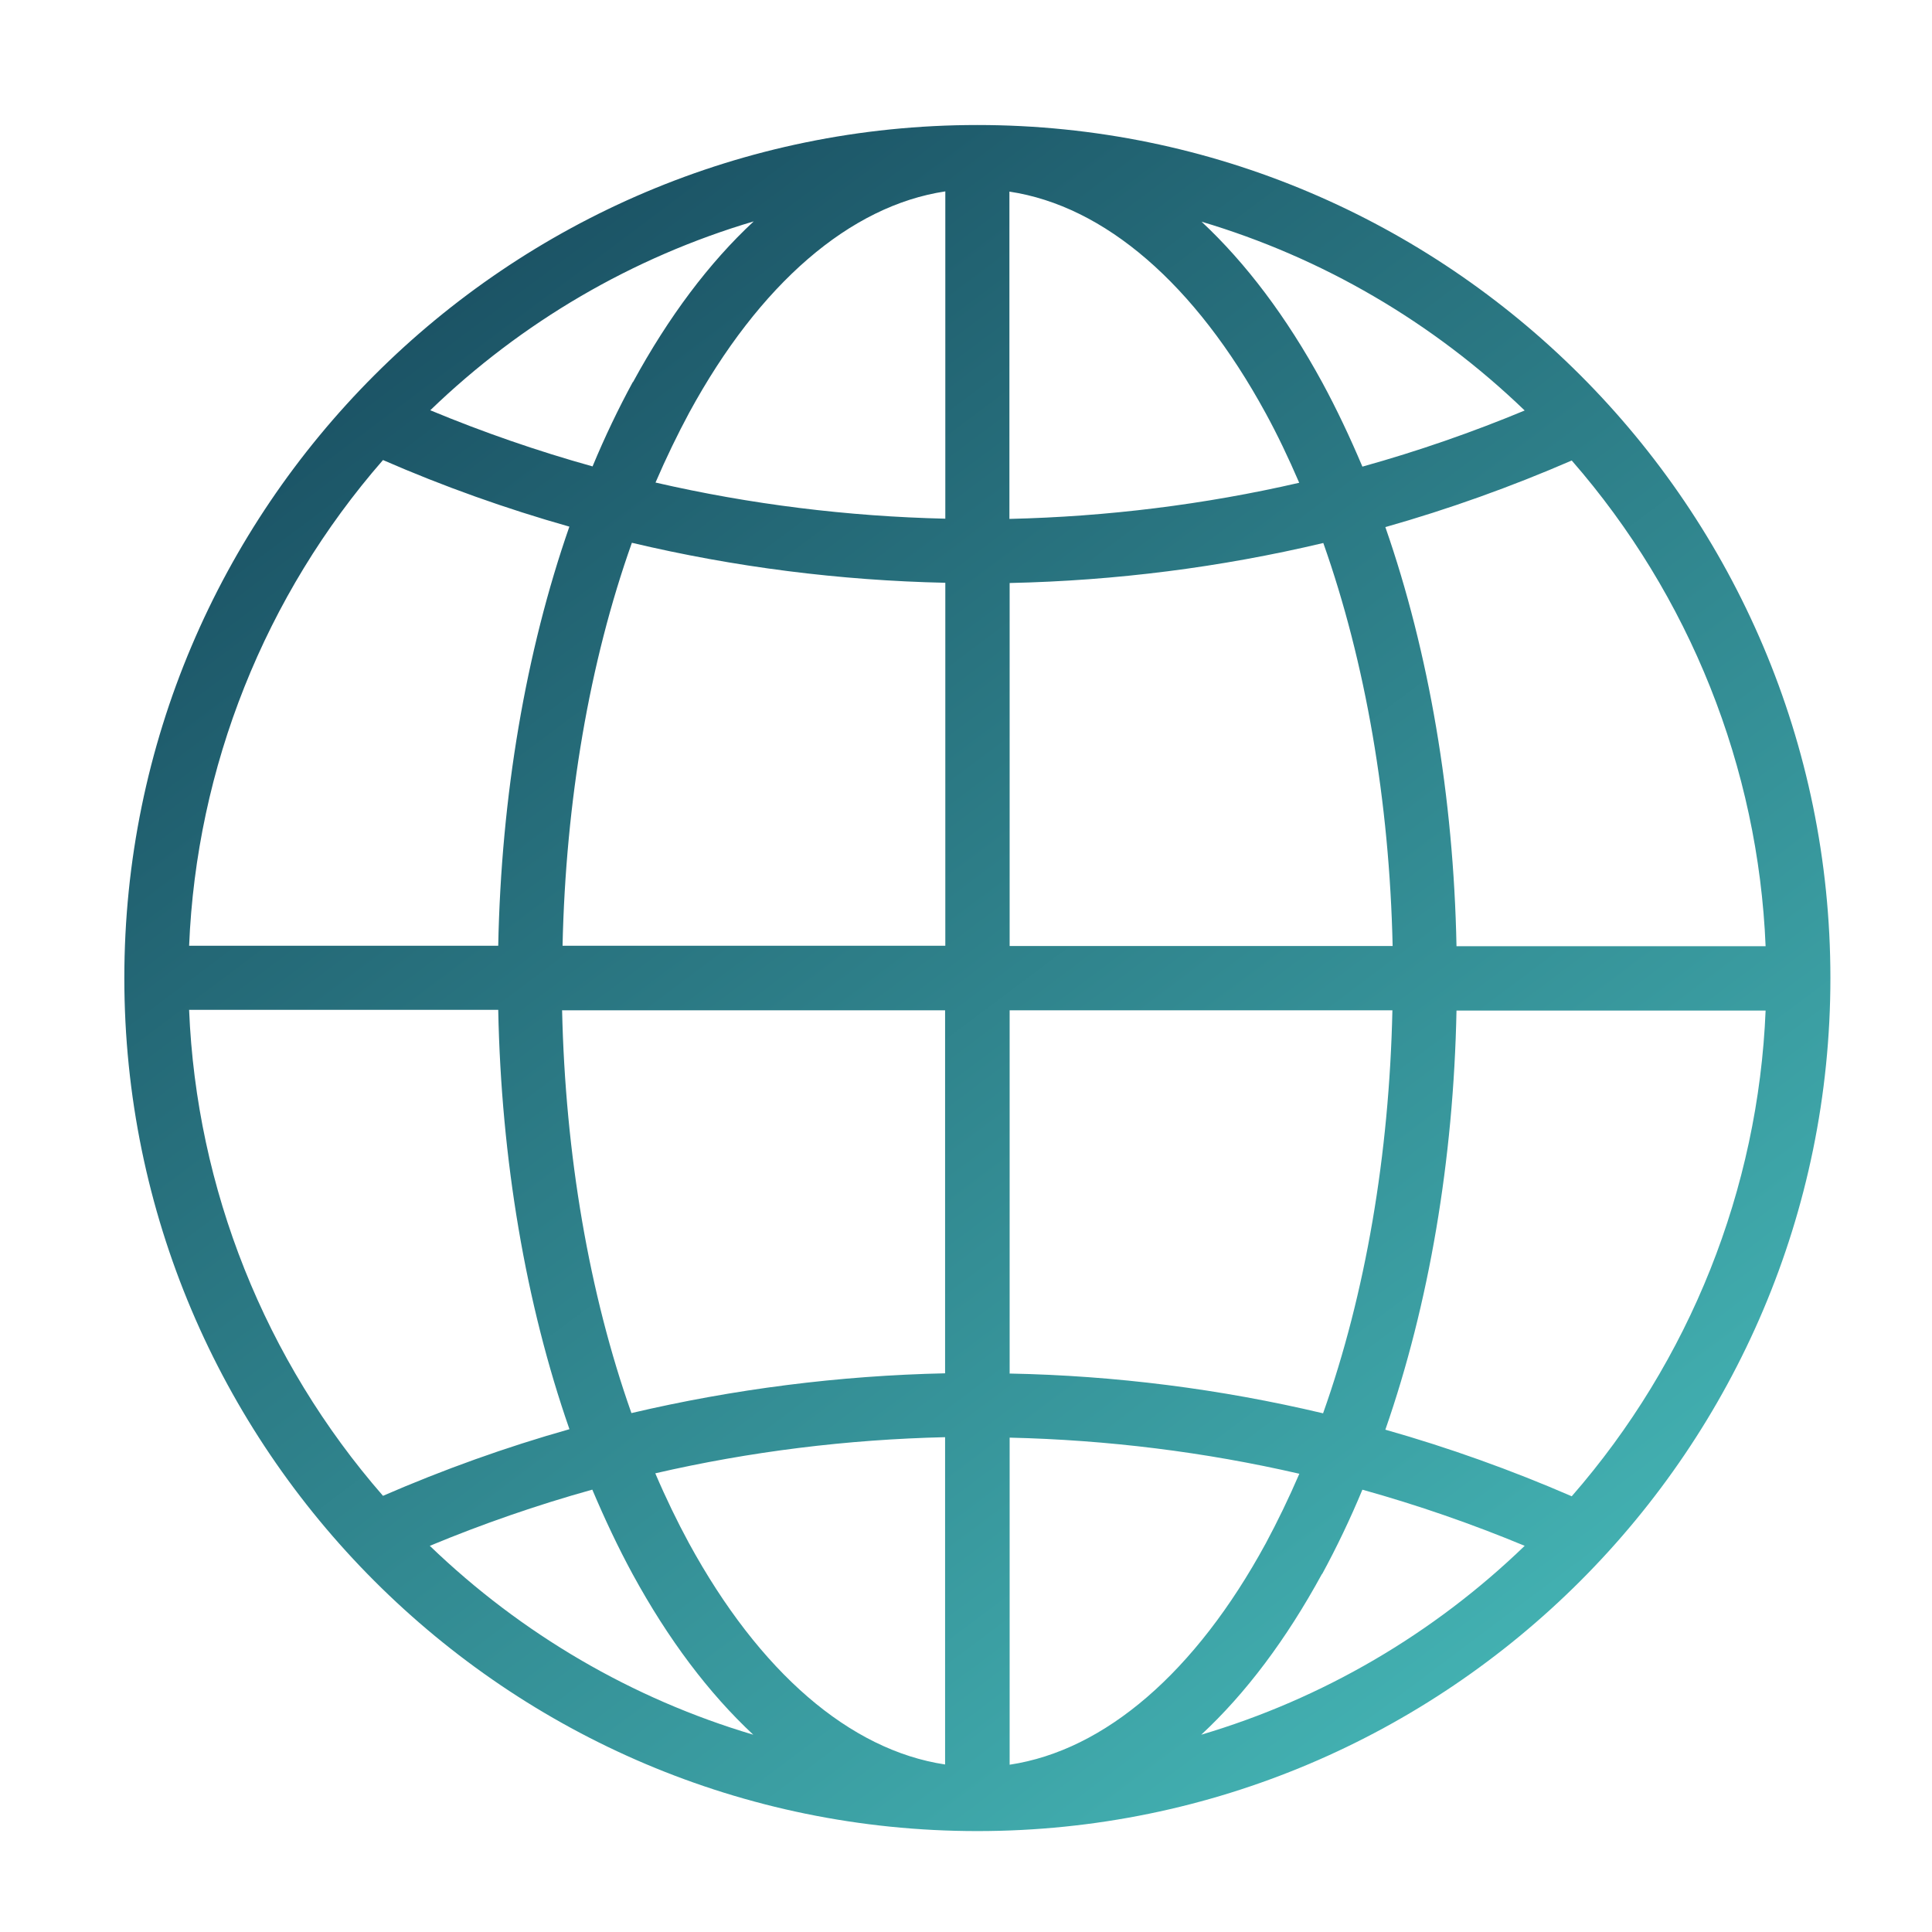 <?xml version="1.0" encoding="UTF-8"?> <svg xmlns="http://www.w3.org/2000/svg" xmlns:xlink="http://www.w3.org/1999/xlink" id="Calque_1" viewBox="0 0 85 85"><defs><style>.cls-1{fill:url(#Dégradé_sans_nom_130);}</style><linearGradient id="Dégradé_sans_nom_130" x1="67.53" y1="75.74" x2="20.06" y2="12.44" gradientTransform="matrix(1, 0, 0, 1, 0, 0)" gradientUnits="userSpaceOnUse"><stop offset="0" stop-color="#44b4b4"></stop><stop offset="0" stop-color="#44b4b4"></stop><stop offset="1" stop-color="#1b5365"></stop></linearGradient></defs><path class="cls-1" d="M43,5.5C22.31,5.5,5.47,22.33,5.47,43.03s16.83,37.53,37.53,37.53,37.53-16.83,37.53-37.53S63.69,5.5,43,5.5Zm1.41,17.32V8.43c4.19,.63,8.17,4.06,11.27,9.74,.52,.95,1.01,1.98,1.48,3.07-4.17,.96-8.45,1.49-12.75,1.59Zm8.44-13.07c5.32,1.58,10.19,4.42,14.23,8.31-2.31,.96-4.7,1.79-7.14,2.47-.55-1.3-1.14-2.55-1.77-3.71-1.57-2.88-3.35-5.24-5.31-7.07Zm8.41,31.87h-16.84v-15.97c4.66-.1,9.29-.69,13.8-1.76,1.86,5.26,2.91,11.37,3.05,17.73Zm-3.09,27.63c.63-1.16,1.23-2.41,1.77-3.71,2.44,.68,4.83,1.51,7.14,2.47-4.03,3.89-8.9,6.73-14.23,8.31,1.96-1.82,3.74-4.19,5.31-7.07Zm-13.75-8.83v-15.97h16.84c-.14,6.36-1.18,12.47-3.05,17.73-4.51-1.07-9.14-1.66-13.8-1.75Zm12.75,4.41c-.47,1.09-.97,2.12-1.48,3.07-3.09,5.68-7.08,9.11-11.27,9.74v-14.39c4.3,.1,8.59,.63,12.75,1.59Zm20.51-20.38c-.32,7.86-3.33,15.42-8.53,21.38-2.65-1.15-5.41-2.14-8.2-2.93,1.92-5.51,3-11.86,3.13-18.44h13.6Zm0-2.82h-13.6c-.13-6.58-1.21-12.93-3.13-18.44,2.79-.79,5.55-1.78,8.2-2.93,5.19,5.95,8.21,13.51,8.53,21.38ZM25.05,62.88c-2.8,.79-5.55,1.78-8.2,2.93-5.19-5.95-8.21-13.51-8.53-21.38h13.6c.13,6.58,1.21,12.93,3.13,18.44ZM8.32,41.62c.32-7.86,3.33-15.42,8.53-21.38,2.66,1.16,5.41,2.14,8.2,2.93-1.92,5.51-3,11.86-3.13,18.44H8.32Zm33.26,21.62v14.39c-4.19-.63-8.17-4.06-11.27-9.74-.51-.94-1.01-1.97-1.48-3.07,4.16-.96,8.45-1.49,12.75-1.59Zm-15.52,2.3c.55,1.3,1.14,2.55,1.77,3.71,1.57,2.88,3.35,5.24,5.31,7.07-5.32-1.58-10.19-4.42-14.23-8.31,2.31-.96,4.7-1.79,7.14-2.47Zm-1.32-21.09h16.84v15.97c-4.65,.1-9.29,.69-13.8,1.75-1.86-5.26-2.91-11.37-3.05-17.73ZM41.59,8.43v14.39c-4.3-.1-8.58-.63-12.75-1.59,.47-1.09,.97-2.12,1.48-3.07,3.09-5.68,7.08-9.11,11.27-9.74Zm0,17.21v15.97H24.75c.14-6.36,1.18-12.47,3.05-17.73,4.51,1.07,9.14,1.66,13.8,1.76Zm-13.75-8.83c-.63,1.16-1.23,2.41-1.77,3.71-2.44-.68-4.83-1.51-7.14-2.47,4.03-3.89,8.9-6.73,14.23-8.31-1.96,1.82-3.74,4.19-5.31,7.07Z"></path></svg> 